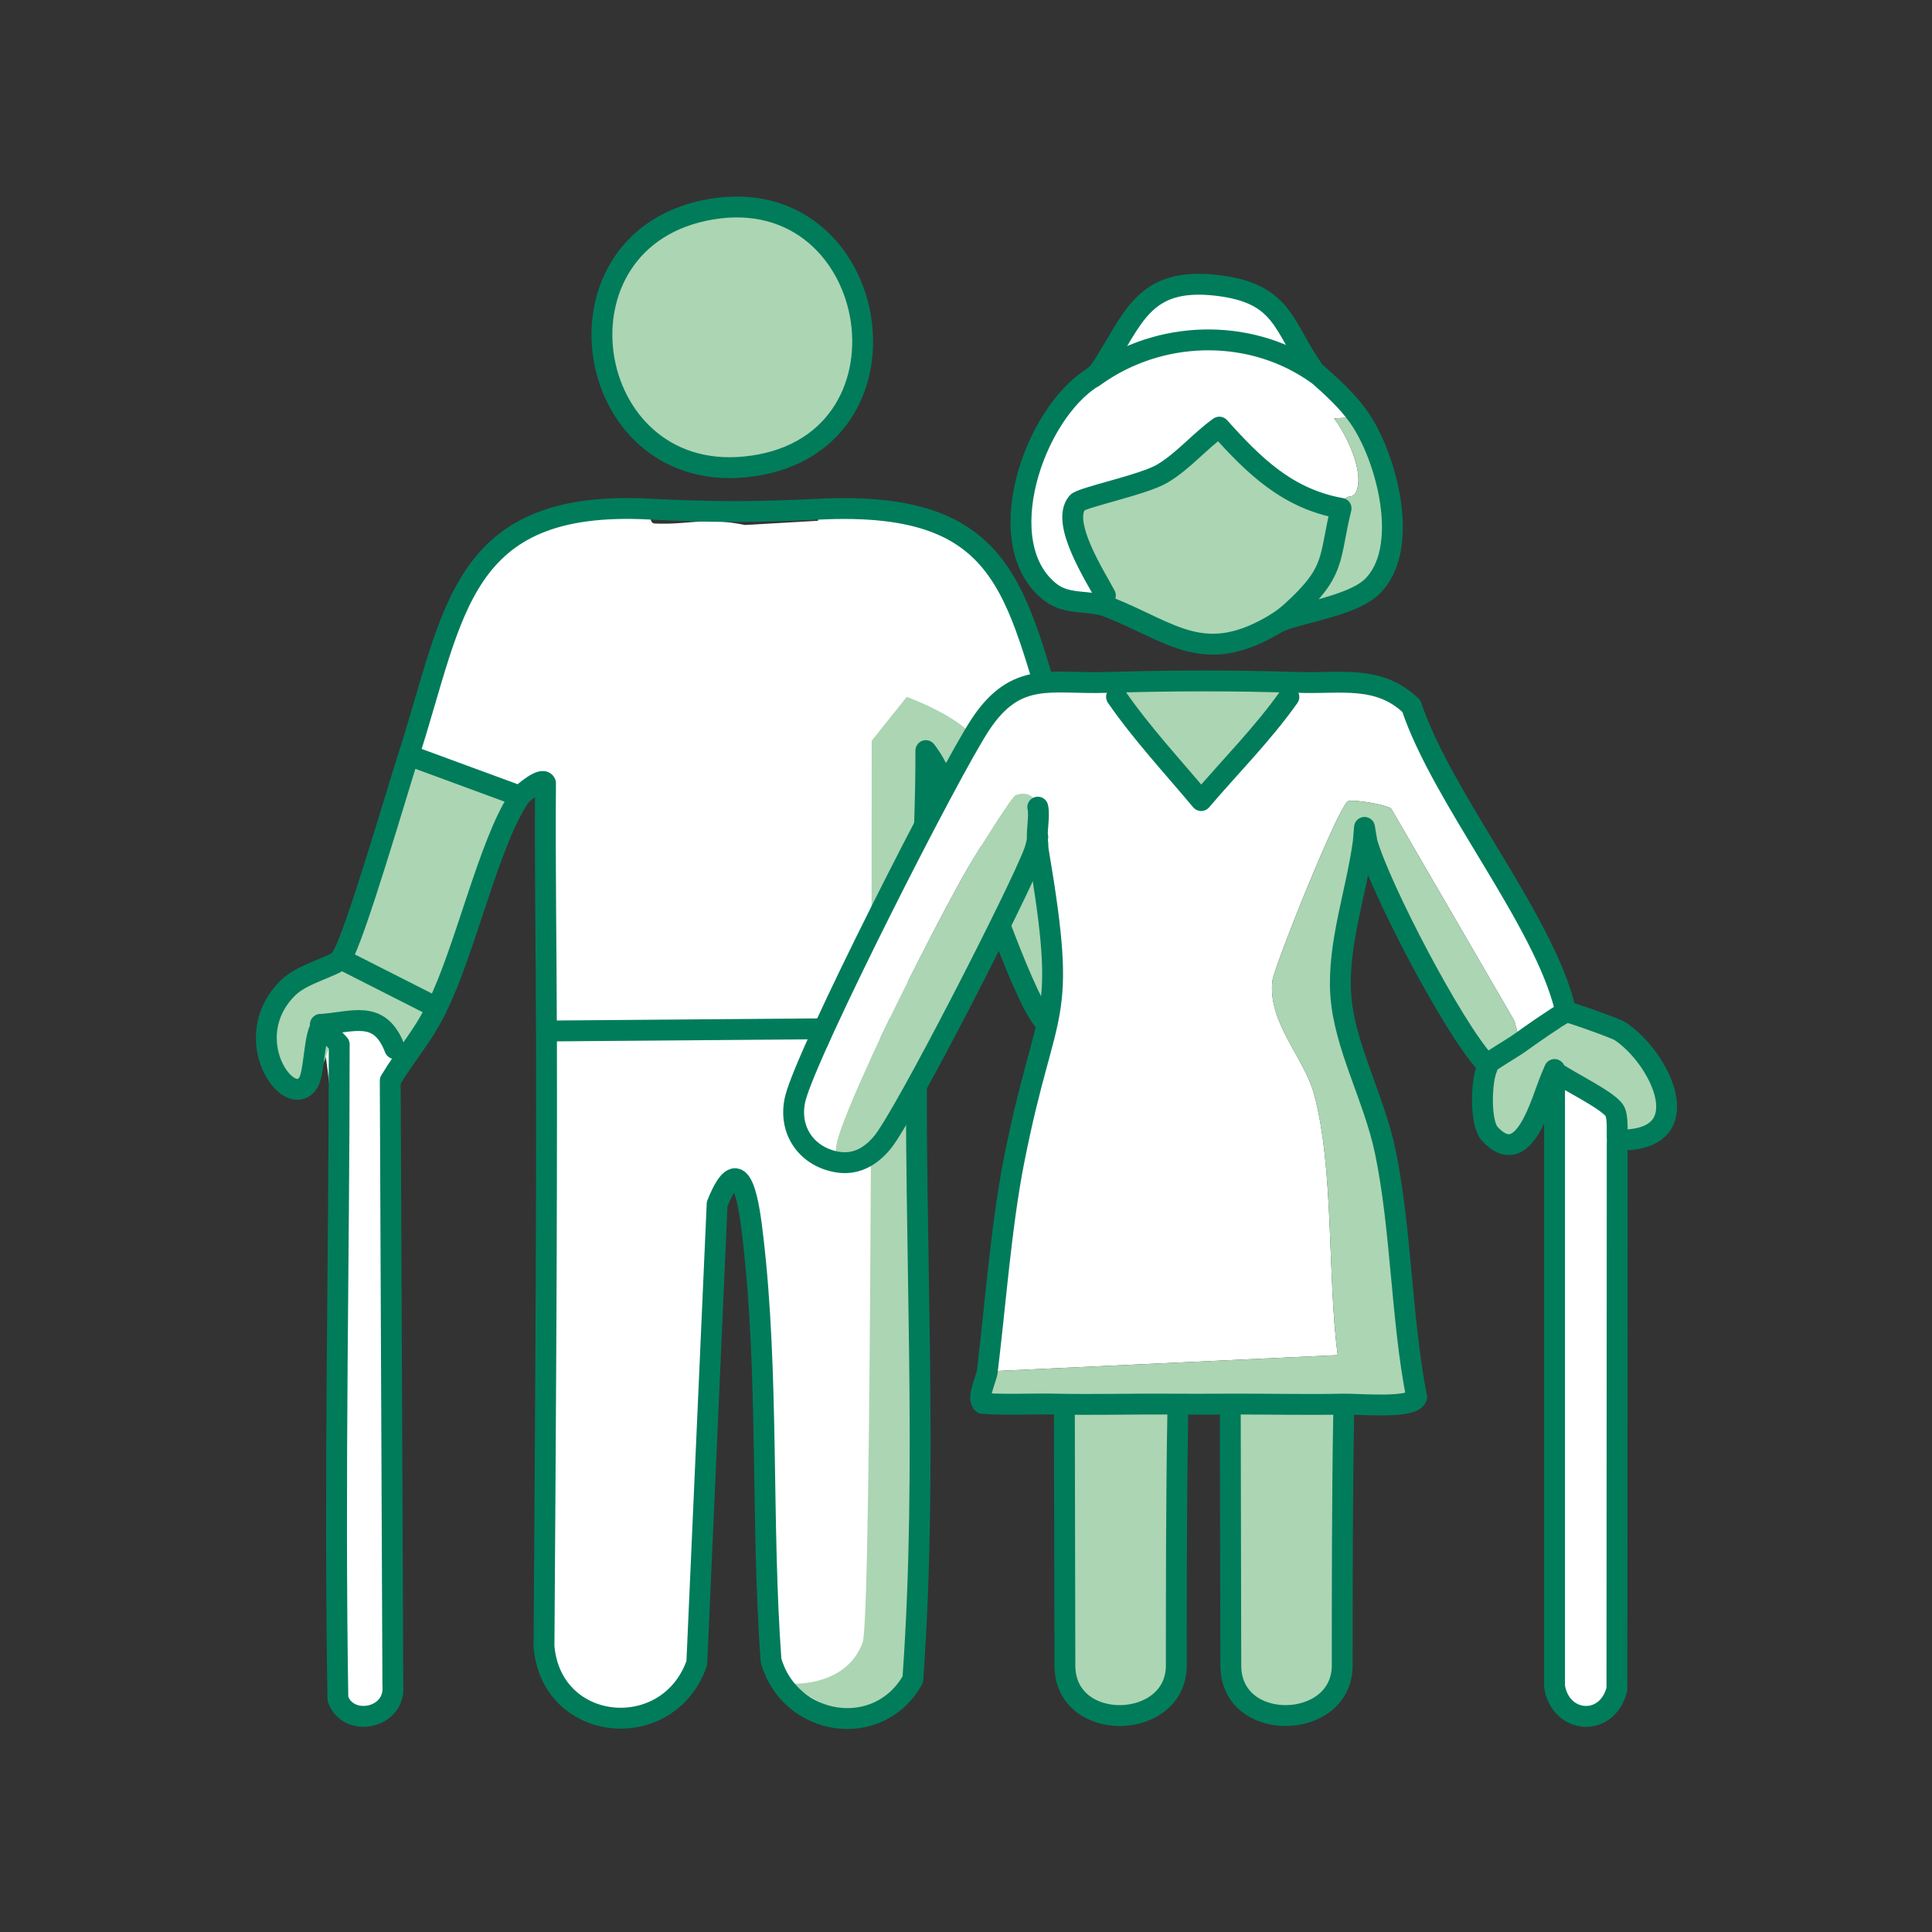 <?xml version="1.0" encoding="UTF-8"?>
<svg xmlns="http://www.w3.org/2000/svg" id="icon-Alter" width="500" height="500" viewBox="0 0 500 500">
  <rect x="0" y="0" width="500" height="500" fill="#333333" stroke="none"/>
  <defs>
    <style>.cls-1{fill:#fff;}.cls-2,.cls-3{stroke:#007c5b;stroke-linecap:round;stroke-linejoin:round;stroke-width:5.4px;}.cls-2,.cls-4{fill:#acd5b3;}.cls-3{fill:none;}</style>
  </defs>
  <path class="cls-2" d="M184.173,54.124c44.617-7.441,55.725,62.151,8.535,66.717-42.482,4.112-52.196-59.435-8.535-66.717Z"></path>
  <path class="cls-1" d="M275.787,195.107l-2.838,1.385-23.142,10.743-3.067.856c.1.221.208.44.308.664-.1-.221-.208-.443-.308-.664-2.109-4.647-4.012-9.814-7.128-13.832.049,24.071-2.068,48.2-2.365,72.236l-2.576-.418-90.331.724-2.913.424c0-.267-.019-.535-.019-.799-.043-21.241-.397-42.501-.232-63.755-.786-1.82-5.875,2.649-6.083,2.916-.151.194-.472.248-.608.435l-26.287-9.669-2.433-.872c11.896-36.758,12.968-66.344,62.37-63.731.162,1.417-.084,3.677,1.299,3.734,9.083.381,12.817-1.766,23.341.381l18.946-1.091.005-2.994c51.808-2.627,50.863,24.116,64.06,63.323v.005Z"></path>
  <path class="cls-1" d="M238.567,268.167c-.689,55.895,2.981,112.652-1.01,168.161-8.905,15.925-31.914,12.096-36.701-4.979-2.603-35.708-.508-74.112-4.695-109.536-.859-7.274-2.873-24.494-9.248-8.535l-5.262,118.784c-7.249,20.876-37.568,18.346-39.547-4.269.354-52.955.751-105.934.643-158.898,0-.267-.019-.535-.019-.799,0,.267.019.535.019.799l2.913-.424,90.331-.724,2.576.418v-0Z"></path>
  <path class="cls-1" d="M113.238,260.337c-.113.227-.189.472-.302.699-3.91,7.757-7.525,11.329-11.942,18.63l.675,156.416c.856,8.834-11.664,11.089-14.226,3.556-2.365-57.235,4.995-116.813-4.163-173.067h-.632c-1.337,3.04-1.423,11.321-2.846,13.584-4.855,7.719-18.554-11.537-5.16-24.597,3.758-3.664,11.964-5.432,13.619-7.347l.661.335,21.686,11,2.33,1.488c.113-.227.192-.472.302-.699l-.003.003Z"></path>
  <path class="cls-4" d="M247.05,208.756c-.1-.221-.208-.443-.308-.664l3.067-.856,23.142-10.743,2.838-1.385c4.136,12.288,21.003,50.56,21.479,59.597.786,14.888-17.963,21.346-27.313,9.248-6.323-8.181-17.374-42.919-22.904-55.196Z"></path>
  <path class="cls-4" d="M134.485,206.024c-.132.184-.127.472-.259.67-7.606,11.316-13.929,39.42-20.987,53.646-.113.227-.189.472-.302.699l-2.33-1.488-21.686-11-.661-.335c.138-.159.084-.491.227-.686,3.01-3.993,14.634-43.867,17.28-52.045l2.433.872,26.287,9.669v-.003Z"></path>
  <line class="cls-3" x1="272.952" y1="196.493" x2="249.81" y2="207.236"></line>
  <path class="cls-4" d="M225.588,191.705s.154,226.565-2.33,233.35c-4.296,11.734-18.657,10.668-18.657,10.668,18.657,13.335,24.87,9.069,31.636-1.066,4.037-6.048-2.209-120.409,1.617-192.545,1.787-33.718,15.706-33.078,15.231-48.343-.213-6.801-18.414-13.422-18.414-13.422l-9.086,11.359.003-0Z"></path>
  <path class="cls-4" d="M92.181,248.346c-1.393,0-23.261,10.849-23.261,10.849,0,0-2.13,17.931,6.075,22.729,8.205,4.801,12.444-20.061,12.444-20.061l18.768,8.413c.024-1.134,7.835-5.632,4.396-10.727-3.583-5.311-18.422-11.2-18.422-11.2v-.003Z"></path>
  <path class="cls-3" d="M102.185,271.382c-3.947-10.284-10.765-6.823-19.24-6.256"></path>
  <path class="cls-3" d="M134.485,206.024l-.259.67c-7.606,11.316-13.929,39.42-20.987,53.646-.113.227-.189.472-.302.699-3.91,7.757-7.525,11.329-11.942,18.63l.675,156.416c.856,8.834-11.664,11.089-14.226,3.556-.956-58.852.348-113.494.348-169.36l-4.841-5.149"></path>
  <line class="cls-3" x1="234.674" y1="266.08" x2="144.342" y2="266.801"></line>
  <path class="cls-3" d="M88.255,248.214l.227-.686c3.01-3.993,14.634-43.867,17.28-52.045,11.896-36.758,12.968-66.344,62.37-63.731,15.719.832,27.734.834,43.594.032,51.808-2.627,50.863,24.116,64.06,63.323,4.136,12.288,21.003,50.56,21.479,59.597.786,14.888-17.963,21.346-27.313,9.248-6.323-8.181-17.374-42.919-22.904-55.196-.1-.221-.208-.443-.308-.664-2.109-4.647-4.012-9.814-7.128-13.832.049,24.071-2.068,48.2-2.365,72.236-.689,55.895,2.981,112.652-1.01,168.161-8.905,15.925-31.914,12.096-36.701-4.979-2.603-35.708-.508-74.112-4.695-109.536-.859-7.274-2.873-24.494-9.248-8.535l-5.262,118.784c-7.249,20.876-37.568,18.346-39.547-4.269.354-52.955.751-105.934.643-158.898,0-.267-.019-.535-.019-.799-.043-21.241-.397-42.501-.232-63.755-.786-1.82-5.875,2.649-6.083,2.916l-.608.435"></path>
  <polyline class="cls-3" points="88.255 248.214 88.917 248.549 110.603 259.548"></polyline>
  <path class="cls-3" d="M88.255,248.214c-1.658,1.912-9.863,3.683-13.619,7.347-13.395,13.06.308,32.316,5.16,24.597,1.423-2.263,1.509-10.546,2.846-13.584"></path>
  <line class="cls-3" x1="108.198" y1="196.355" x2="134.485" y2="206.024"></line>
  <path class="cls-1" d="M351.613,107.9l-6.367.37c3.205,4.139,7.644,13.465,5.921,18.506-1.139,3.337-2.849-.324-4.104,4.787-13.821-2.449-22.564-11.03-31.506-21.02-5.138,3.677-9.242,8.726-14.726,12.015-4.86,2.913-20.895,6.161-22.059,7.549-4.388,5.235,4.949,19.445,7.298,24.006.313.608.972,1.029,1.436,1.534l-.91,1.366c-4.558-1.763-10.284-.329-14.634-3.661-16.122-12.344-4.417-46.319,10.878-55.701l.227-.111c.319-.178.51-.429.74-.707.121-.146.267-.27.381-.421l.408.086c.186-.124.373-.251.559-.375l-.184-.734c8.348-12.66,10.63-23.773,29.924-21.538,17.491,2.028,17.018,10.67,25.267,22.275.197.278.351.491.64.672l.256.124c3.81,3.405,7.565,6.763,10.549,10.978h.005Z"></path>
  <path class="cls-4" d="M267.627,220.506c-3.71,10.014-33.566,68.369-39.331,75.238-3.105,3.699-7.006,5.899-11.991,4.919-.232-2.56-.005-4.436.769-6.842,4.822-14.98,25.404-55.358,33.82-69.946,1.285-2.228,10.894-17.696,11.915-18.063,3.221-1.158,5.133.348,5.77,3.075.559,2.395-.44,6.407-.032,9.034l-.324.559c-.121.446-.219.896-.367,1.334-.078.229-.143.462-.227.689l-.003.003Z"></path>
  <path class="cls-1" d="M286.279,176.604c.259-.008.521.008.783,0,.27,1.347,1.134,2.646,1.89,3.742,6.485,9.401,14.591,18.09,21.905,26.843,7.492-8.783,16.043-17.366,22.699-26.808.751-1.064,1.817-2.411,1.936-3.777.329.011.659-.011.988,0,10.29.364,20.458-2.003,28.785,6.148,7.97,23.876,34.19,55.142,39.76,78.197.076.308.181.61.294.91h0c-.2.011-.391.397-.661.443-.753.127-9.723,6.375-11.224,7.506l-1.499-5.581-31.898-54.959c-1.309-1.053-9.761-2.46-11.146-1.922-2.352.915-19.189,42.884-19.599,46.502-1.223,10.784,8.221,19.845,10.759,29.209,5.273,19.445,3.429,47.264,6.148,67.64l-90.698,4.228c2.109-17.275,3.615-37.841,6.917-54.572,8.37-42.404,14.118-34.036,6.261-80.406l-.832-.132c-.078.229-.143.462-.227.689.084-.227.148-.459.227-.689.148-.437.246-.888.367-1.334l.324-.559c-.408-2.63.591-6.642.032-9.034-.637-2.724-2.549-4.234-5.77-3.075-1.018.367-10.63,15.836-11.915,18.063-8.413,14.585-28.998,54.967-33.82,69.946-.775,2.406-1.002,4.28-.769,6.842-7.987-1.571-12.409-8.653-10.454-16.448,3.073-12.247,39.903-84.753,47.963-96.846,9.296-13.951,18.322-10.279,32.465-10.759l.008-.005Z"></path>
  <path class="cls-4" d="M393.436,269.808c-1.585,1.193-8.146,4.963-8.583,5.74h0l-.575-.632c-8.367-9.199-26.922-44.685-30.491-56.889l-.991-.068c-1.709,12.76-6.666,26.352-5.824,39.355.867,13.373,8.632,26.76,11.529,40.738,4.174,20.137,4.131,43.114,8.116,63.539-.937,3.073-15.058,1.706-18.973,1.793-9.663.219-19.364-.057-29.033,0h-.786c-5.338.03-10.684.032-16.022,0-9.493-.057-19.011.203-28.498,0-6.318-.135-12.658.243-18.97-.176-1.661-1.158.934-6.372,1.166-8.278l90.698-4.228c-2.722-20.377-.875-48.192-6.148-67.64-2.538-9.364-11.983-18.425-10.759-29.209.41-3.618,17.248-45.587,19.599-46.502,1.382-.537,9.833.869,11.146,1.922l31.898,54.959,1.499,5.581.003-.005Z"></path>
  <path class="cls-1" d="M304.712,363.382l.097,3.075c0,17.234-.824,48.198-.824,64.565s-28.385,17.107-28.385,0c0-19.564-.132-46.235-.132-64.562l.213-3.078h-.786.786c9.669-.057,19.37.219,29.033,0h-.003Z"></path>
  <path class="cls-1" d="M418.533,295.923c3.148,45.735-2.514,95.14-.076,141.248-2.524,9.963-14.648,8.991-16.141-.769.956-52.375-1.277-104.906,0-157.256l-.923-.181.616-1.455.707.016c3.451,2.457,12.636,6.801,14.95,9.663,1.231,1.52.732,5.827.888,7.843.022.294-.043.594-.022.891Z"></path>
  <path class="cls-4" d="M418.533,295.923c-.022-.294.046-.597.022-.891-.157-2.017.34-6.323-.888-7.843-2.314-2.862-11.499-7.206-14.95-9.663l-.707-.016-.616,1.455c-2.576,6.094-6.961,24.146-15.833,14.472-2.657-2.897-2.155-13.87-.748-16.924.135-.292-.086-.734.043-.964h0c.437-.778,6.998-4.547,8.583-5.74,1.501-1.129,10.471-7.376,11.224-7.506.267-.046.462-.429.661-.443h0c.737-.043,12.814,4.269,13.902,4.979,9.906,6.483,20.191,26.595,2.433,28.115l-3.102.076c.022.294-.043.594-.022.891l-.003.003Z"></path>
  <path class="cls-4" d="M336.483,176.604c-.329-.011-.659.011-.988,0-.121,1.363-1.185,2.713-1.936,3.777-6.658,9.445-15.206,18.028-22.699,26.808-7.314-8.756-15.42-17.445-21.905-26.843-.756-1.096-1.62-2.392-1.89-3.742-.259.008-.521-.008-.783,0,.259-.008.521.008.783,0,15.571-.505,32.867-.524,48.433,0,.329.011.659-.011.988,0h-.003Z"></path>
  <path class="cls-4" d="M347.067,131.563c-3.243,13.2-1.107,16.17-13.017,26.914-.691.624-1.428,1.196-2.174,1.752-.197.146-.278.203-.494.348-.167.113-.327.243-.497.351-.146.092-.294.178-.443.267-18.992,11.613-27.229,2.244-43.845-4.188l.91-1.366c-.464-.502-1.123-.923-1.436-1.534-2.349-4.56-11.683-18.768-7.298-24.006,1.164-1.391,17.199-4.636,22.059-7.549,5.484-3.286,9.588-8.338,14.726-12.015,8.94,9.99,17.682,18.571,31.506,21.02l.003.005Z"></path>
  <path class="cls-4" d="M351.613,107.9c7.287,10.295,13.697,34.43,3.256,44.118-4.226,3.92-14.232,5.913-19.791,7.525l-1.031-1.067c11.91-10.741,9.774-13.713,13.017-26.914,1.256-5.111,2.965-1.45,4.104-4.787,1.72-5.041-2.716-14.367-5.921-18.506l6.367-.37h0Z"></path>
  <path class="cls-4" d="M275.465,362.907l29.263.448-.743,67.667s-.362,14.305-17.796,13.74c-4.358-.14-8.586-4.898-9.031-12.474-1.369-23.255-1.69-65.829-1.69-65.829"></path>
  <path class="cls-4" d="M318.441,362.907l29.263.448-.743,67.667s-.362,14.305-17.796,13.74c-4.358-.14-8.586-4.898-9.031-12.474-1.369-23.255-1.69-65.829-1.69-65.829"></path>
  <path class="cls-3" d="M340.805,96.795c-16.338-11.667-38.864-11.664-55.65-.675-.189.124-.373.251-.559.375-.513.343-1.021.694-1.528,1.042"></path>
  <path class="cls-3" d="M286.074,154.111c-2.349-4.56-11.683-18.768-7.298-24.006,1.164-1.391,17.199-4.636,22.059-7.549,5.484-3.286,9.588-8.338,14.726-12.015,8.94,9.99,17.682,18.571,31.506,21.02-3.243,13.2-1.107,16.17-13.017,26.914-.691.624-1.428,1.196-2.174,1.752l-.494.348c-.167.113-.327.243-.497.351l-.443.267"></path>
  <path class="cls-3" d="M330.443,161.195c1.471-.726,3.051-1.193,4.639-1.652,5.559-1.612,15.566-3.604,19.791-7.525,10.438-9.688,4.031-33.823-3.256-44.118-2.984-4.215-6.739-7.574-10.549-10.978l-.896-.796c-8.249-11.605-7.779-20.247-25.267-22.275-19.294-2.236-21.576,8.878-29.924,21.538-.238.362-.526.68-.786,1.023-.113.148-.259.273-.381.421l-.967.821c-15.296,9.383-27,43.357-10.878,55.701,4.35,3.329,10.076,1.895,14.634,3.661,16.616,6.431,24.854,15.798,43.845,4.188l-.005-.008Z"></path>
  <path class="cls-3" d="M268.577,208.888c.559,2.395-.44,6.407-.032,9.034.103.656.027,1.355.14,2.028,7.857,46.37,2.109,38.002-6.261,80.406-3.302,16.735-4.809,37.298-6.917,54.572-.232,1.906-2.827,7.12-1.166,8.278,6.313.419,12.652.041,18.97.176,9.488.203,19.005-.057,28.498,0,5.338.032,10.684.03,16.022,0h.786c9.669-.057,19.37.219,29.033,0,3.915-.089,18.036,1.28,18.973-1.793-3.988-20.428-3.942-43.405-8.116-63.539-2.897-13.978-10.662-27.364-11.529-40.738-.842-13.003,4.115-26.595,5.824-39.355l.332-3.831.659,3.899c3.569,12.204,22.124,47.693,30.491,56.889l.575.632"></path>
  <path class="cls-3" d="M417.666,287.191c-2.314-2.862-11.499-7.206-14.95-9.663-.521.437-.4,1.029-.4,1.62v157.256c1.493,9.758,13.616,10.732,16.141.769,0-47.852.076-94.254.076-141.248,0-.297.046-.597.022-.891-.157-2.017.34-6.323-.888-7.843v-0Z"></path>
  <path class="cls-3" d="M384.853,275.549l-.043.964c-1.407,3.056-1.906,14.029.748,16.924,8.872,9.674,13.26-8.375,15.833-14.472l.616-1.455.308-.729"></path>
  <path class="cls-3" d="M288.952,180.347c6.485,9.401,14.591,18.09,21.905,26.843,7.492-8.783,16.043-17.366,22.699-26.808"></path>
  <path class="cls-3" d="M268.575,216.575c-.073.64-.184,1.285-.354,1.909-.121.446-.219.896-.367,1.334-.078.229-.143.462-.227.689-3.71,10.014-33.566,68.369-39.331,75.238-3.105,3.699-7.006,5.899-11.991,4.919-7.987-1.571-12.409-8.653-10.454-16.448,3.073-12.247,39.903-84.753,47.963-96.846,9.296-13.951,18.322-10.279,32.465-10.759.259-.008.521.008.783,0,15.571-.505,32.867-.524,48.433,0,.329.011.659-.011.988,0,10.29.364,20.458-2.003,28.785,6.148,7.97,23.876,34.19,55.142,39.76,78.197l.294.91"></path>
  <path class="cls-3" d="M405.322,261.862l-.661.443c-.753.127-9.723,6.375-11.224,7.506-1.585,1.193-8.146,4.963-8.583,5.74"></path>
  <path class="cls-3" d="M318.401,366.46c0,19.127.132,46.886.132,64.562s28.833,16.899,28.833,0c0-18.406,0-44.102.375-64.565"></path>
  <path class="cls-3" d="M275.465,366.46c0,19.127.132,46.886.132,64.562s28.833,16.899,28.833,0c0-18.406,0-44.102.375-64.565"></path>
  <path class="cls-3" d="M405.322,261.862c.737-.043,12.814,4.269,13.902,4.979,9.906,6.483,20.191,26.595,2.433,28.115"></path>
</svg>
